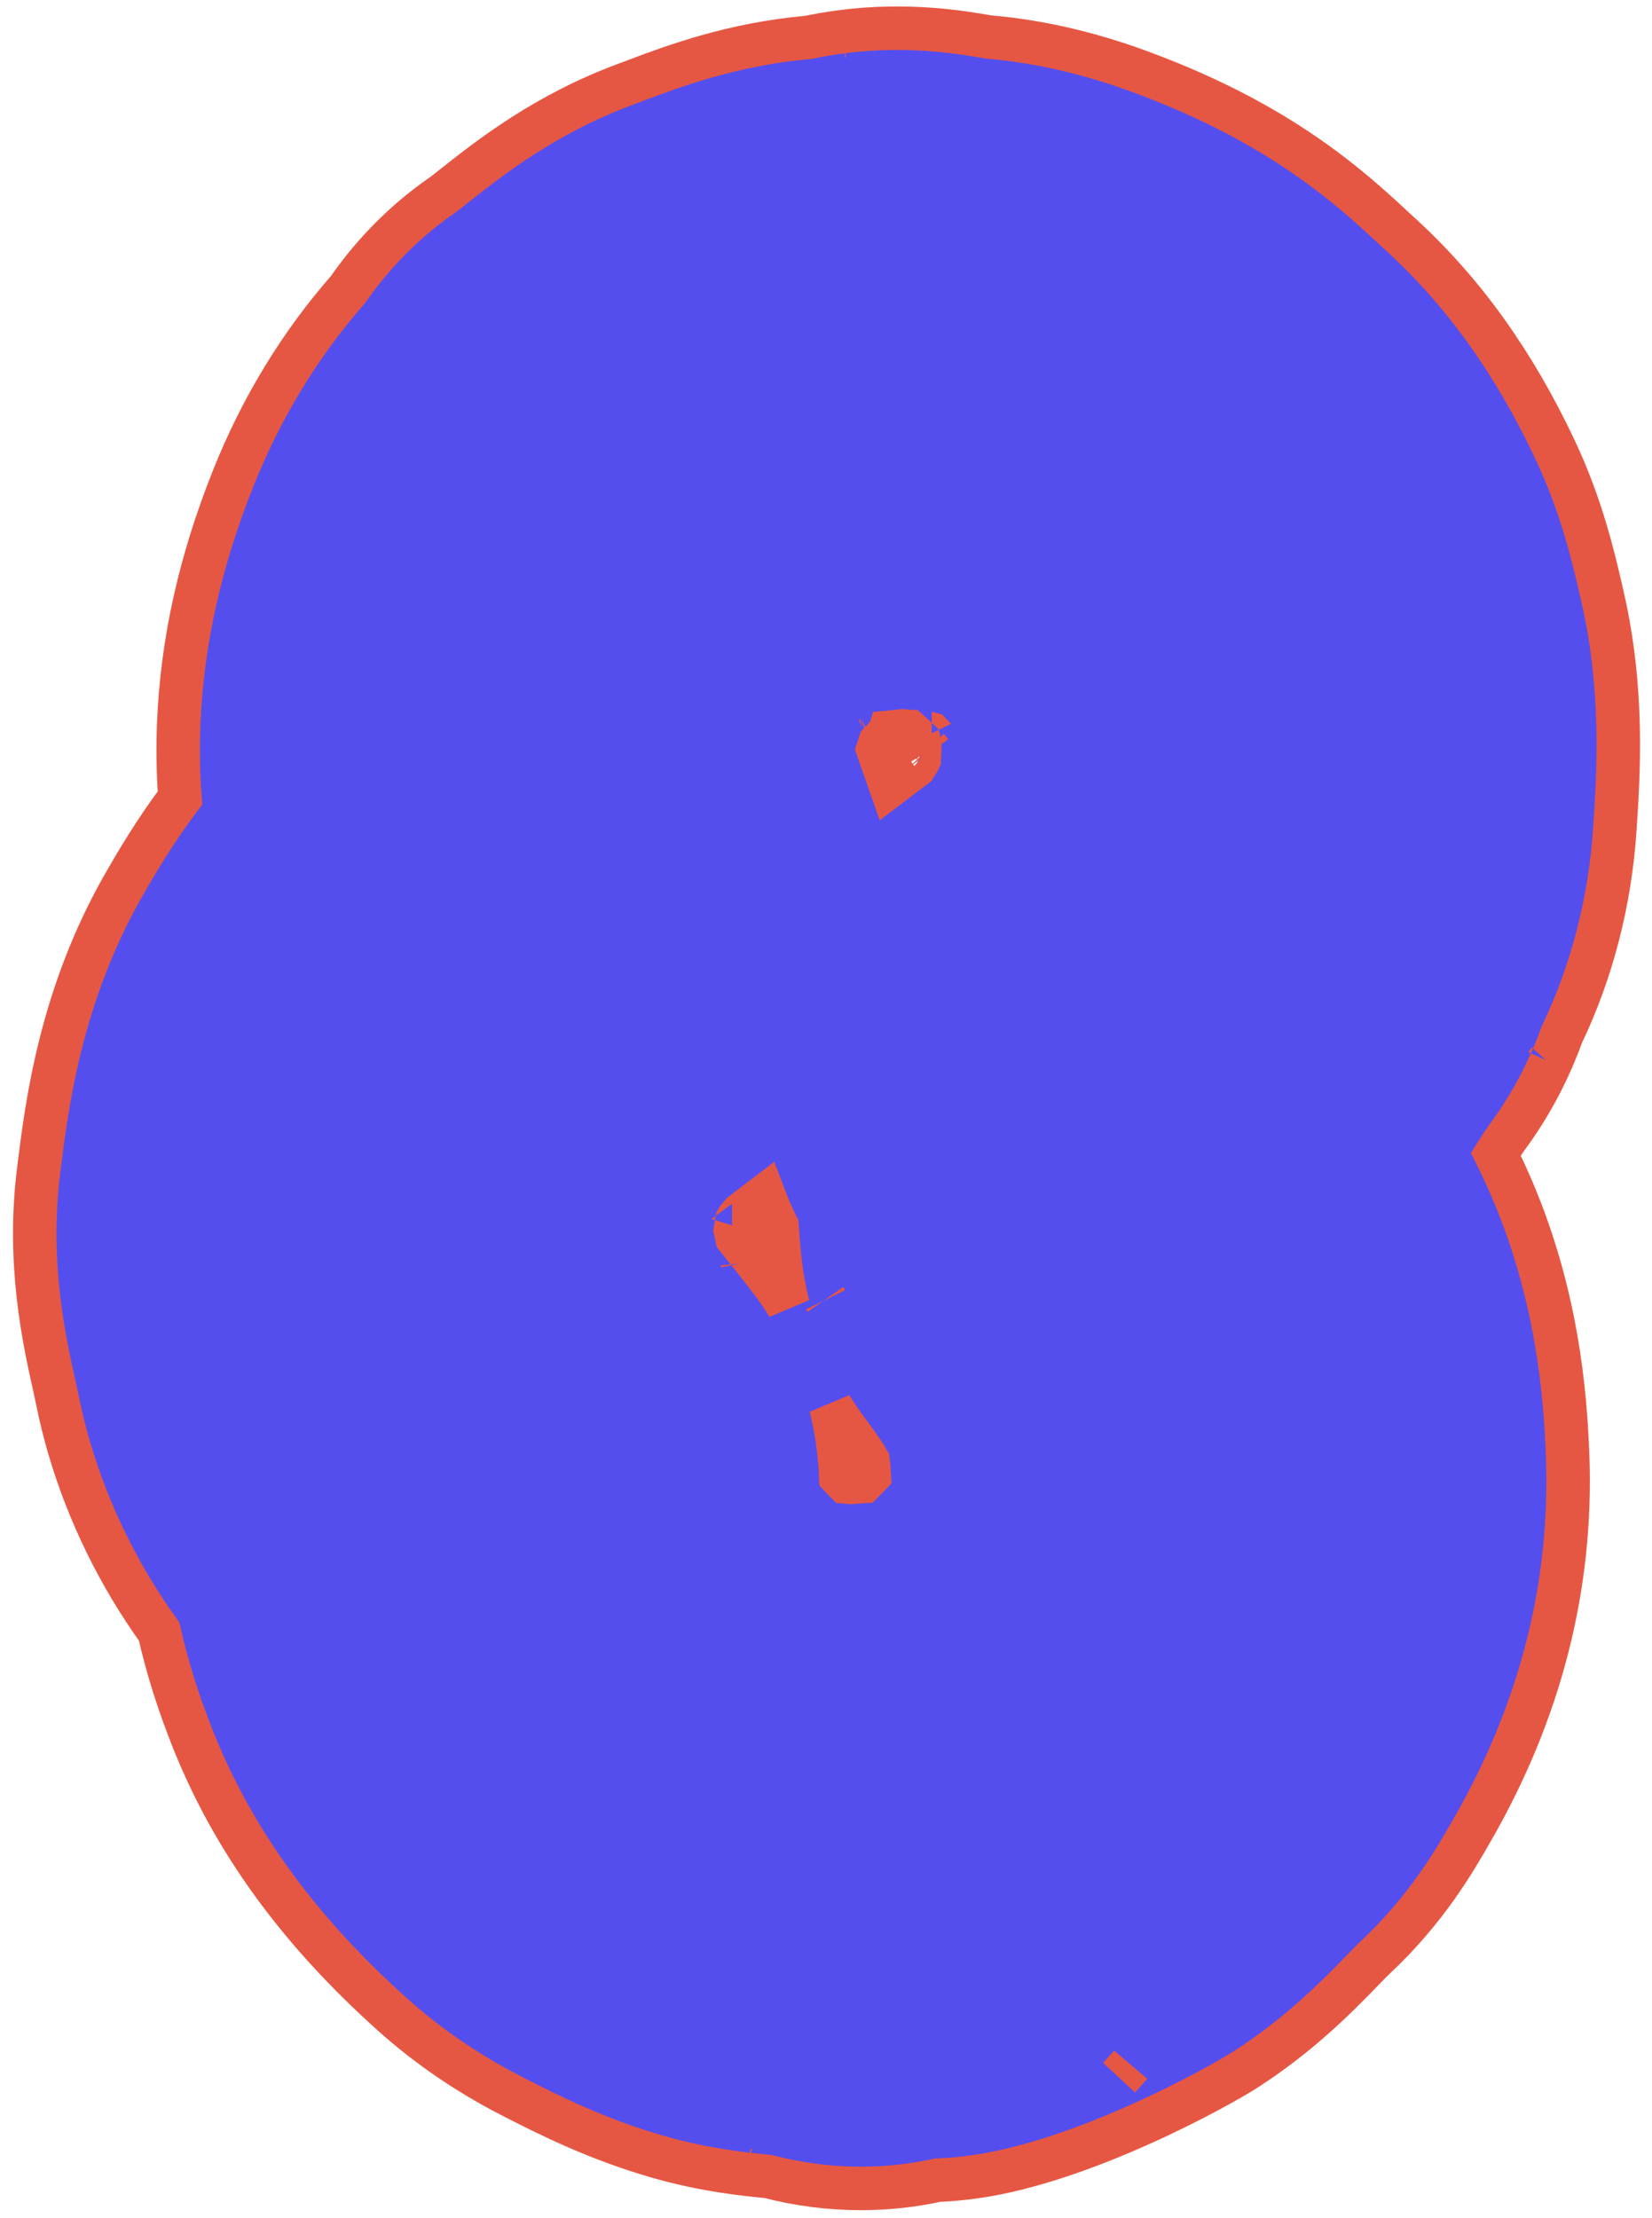 <?xml version="1.0" encoding="UTF-8"?> <svg xmlns="http://www.w3.org/2000/svg" width="114" height="153" viewBox="0 0 114 153" fill="none"><path d="M59.961 50.989L59.849 51.029C59.886 51.019 59.924 51.009 59.961 50.989ZM64.109 51.729C64.12 51.739 64.131 51.749 64.143 51.769L64.109 51.729ZM60.572 51.669C60.707 52.069 60.901 52.619 61.057 53.049C61.184 53.409 61.314 53.769 61.443 54.139L63.119 52.869C63.139 52.829 63.161 52.799 63.183 52.769C63.255 52.659 63.327 52.549 63.399 52.439C63.414 52.409 63.428 52.369 63.442 52.339C63.461 51.959 63.475 51.609 63.475 51.369C63.455 51.269 63.434 51.179 63.414 51.089C63.192 50.879 62.976 50.669 62.75 50.469C62.737 50.469 62.723 50.459 62.711 50.459C62.573 50.439 62.438 50.419 62.308 50.409C62.014 50.449 61.708 50.479 61.391 50.509C61.388 50.519 61.386 50.519 61.385 50.519C61.167 50.769 60.938 51.029 60.698 51.289C60.644 51.439 60.602 51.569 60.572 51.669ZM50.853 85.359C51.003 85.549 51.157 85.739 51.294 85.909C51.879 86.629 52.476 87.379 53.068 88.149C53.535 88.759 53.971 89.389 54.376 90.039C54.122 89.009 53.935 87.959 53.817 86.899C53.732 86.139 53.671 85.359 53.619 84.569C53.294 83.909 53.001 83.239 52.739 82.549L51.217 83.709C51.112 83.839 51.003 83.969 50.892 84.099C50.88 84.119 50.869 84.129 50.858 84.149C50.82 84.359 50.781 84.609 50.742 84.859C50.762 84.949 50.781 85.029 50.8 85.119C50.817 85.199 50.836 85.279 50.853 85.359ZM58.376 102.219C58.477 102.229 58.583 102.239 58.689 102.249C58.98 102.229 59.271 102.209 59.568 102.189C59.709 102.049 59.849 101.909 59.99 101.759C59.963 101.259 59.93 100.939 59.907 100.769C59.732 100.459 59.329 99.839 58.405 98.599C58.027 98.089 57.669 97.559 57.334 97.019C57.721 98.589 57.953 100.209 58.019 101.839C58.102 101.929 58.218 102.059 58.376 102.219ZM78.017 142.419C77.758 142.719 77.493 143.019 77.223 143.309C77.493 143.019 77.757 142.729 78.017 142.419ZM59.405 150.949C57.283 150.949 55.14 150.679 53.019 150.129C51.363 149.969 48.611 149.689 45.415 148.769C41.303 147.589 37.988 145.959 35.203 144.519C32.254 142.999 29.534 141.139 27.138 138.999C20.659 133.209 16.154 127.029 13.369 120.109C12.33 117.519 11.545 115.039 10.982 112.539C10.328 111.629 9.658 110.619 9.005 109.529C6.595 105.499 4.858 101.039 3.975 96.639C3.905 96.289 3.822 95.929 3.742 95.559C3.043 92.409 1.872 87.139 2.663 80.769C3.223 76.219 4.165 68.609 8.641 60.859C9.4 59.549 10.643 57.399 12.418 55.039C12.291 53.309 12.263 51.609 12.333 49.899C12.567 44.269 13.795 38.749 16.093 32.989C18.034 28.129 20.695 23.759 24.024 19.959C25.291 18.139 27.376 15.629 30.521 13.459C30.852 13.219 31.164 12.959 31.484 12.709C33.806 10.879 37.691 7.819 43.232 5.789L43.918 5.529C46.496 4.559 50.569 3.039 55.772 2.579C56.412 2.449 57.172 2.309 58.016 2.199C62.596 1.589 66.36 2.229 68.198 2.549C71.681 2.849 75.122 3.639 78.684 4.949C83.619 6.769 87.79 8.979 91.454 11.719C93.517 13.259 95.106 14.739 96.269 15.819L96.771 16.279C101.027 20.199 104.468 24.999 107.289 30.969C109.167 34.939 109.997 38.579 110.548 40.989L110.584 41.149C112.067 47.619 111.689 53.359 111.439 57.159C111.111 62.169 109.859 67.009 107.794 71.329C107.182 73.009 106.065 75.629 104.074 78.339C103.826 78.679 103.619 79.009 103.404 79.329C103.346 79.419 103.286 79.509 103.223 79.609C103.626 80.419 104.016 81.259 104.389 82.139C107.447 89.359 108.019 96.039 108.18 100.439C108.511 109.379 106.296 118.049 101.598 126.209L101.489 126.399C100.43 128.249 98.46 131.689 94.888 135.029C94.592 135.309 94.322 135.599 94.046 135.879C92.328 137.649 89.732 140.309 85.946 142.749C84.046 143.969 74.766 149.109 67.244 150.149C66.32 150.279 65.469 150.349 64.697 150.379C62.97 150.759 61.196 150.949 59.405 150.949Z" fill="#554EEE"></path><path d="M58.359 2.459H58.3M64.283 50.589C64.288 50.599 64.293 50.599 64.299 50.599M60.117 51.899H60.109M63.594 51.899H63.596M106.838 73.189C106.829 73.209 106.82 73.229 106.811 73.239M50.522 84.519C50.519 84.529 50.517 84.529 50.516 84.529M51.231 87.129C51.233 87.139 51.233 87.139 51.234 87.149M56.961 89.629C56.968 89.639 56.974 89.639 56.979 89.649M57.718 103.039H57.716M58.667 103.099V103.109M51.36 149.639C51.391 149.649 51.422 149.659 51.454 149.669M59.961 50.989L59.849 51.029C59.886 51.019 59.924 51.009 59.961 50.989ZM64.109 51.729C64.12 51.739 64.131 51.749 64.143 51.769L64.109 51.729ZM60.572 51.669C60.707 52.069 60.901 52.619 61.057 53.049C61.184 53.409 61.314 53.769 61.443 54.139L63.119 52.869C63.139 52.829 63.161 52.799 63.183 52.769C63.255 52.659 63.327 52.549 63.399 52.439C63.414 52.409 63.428 52.369 63.442 52.339C63.461 51.959 63.475 51.609 63.475 51.369C63.455 51.269 63.434 51.179 63.414 51.089C63.192 50.879 62.976 50.669 62.75 50.469C62.737 50.469 62.723 50.459 62.711 50.459C62.573 50.439 62.438 50.419 62.308 50.409C62.014 50.449 61.708 50.479 61.391 50.509C61.388 50.519 61.386 50.519 61.385 50.519C61.167 50.769 60.938 51.029 60.698 51.289C60.644 51.439 60.602 51.569 60.572 51.669ZM50.853 85.359C51.003 85.549 51.157 85.739 51.294 85.909C51.879 86.629 52.476 87.379 53.068 88.149C53.535 88.759 53.971 89.389 54.376 90.039C54.122 89.009 53.935 87.959 53.817 86.899C53.732 86.139 53.671 85.359 53.619 84.569C53.294 83.909 53.001 83.239 52.739 82.549L51.217 83.709C51.112 83.839 51.003 83.969 50.892 84.099C50.88 84.119 50.869 84.129 50.858 84.149C50.82 84.359 50.781 84.609 50.742 84.859C50.762 84.949 50.781 85.029 50.8 85.119C50.817 85.199 50.836 85.279 50.853 85.359ZM58.376 102.219C58.477 102.229 58.583 102.239 58.689 102.249C58.98 102.229 59.271 102.209 59.568 102.189C59.709 102.049 59.849 101.909 59.99 101.759C59.963 101.259 59.93 100.939 59.907 100.769C59.732 100.459 59.329 99.839 58.405 98.599C58.027 98.089 57.669 97.559 57.334 97.019C57.721 98.589 57.953 100.209 58.019 101.839C58.102 101.929 58.218 102.059 58.376 102.219ZM78.017 142.419C77.758 142.719 77.493 143.019 77.223 143.309C77.493 143.019 77.757 142.729 78.017 142.419ZM59.405 150.949C57.283 150.949 55.14 150.679 53.019 150.129C51.363 149.969 48.611 149.689 45.415 148.769C41.303 147.589 37.988 145.959 35.203 144.519C32.254 142.999 29.534 141.139 27.138 138.999C20.659 133.209 16.154 127.029 13.369 120.109C12.33 117.519 11.545 115.039 10.982 112.539C10.328 111.629 9.658 110.619 9.005 109.529C6.595 105.499 4.858 101.039 3.975 96.639C3.905 96.289 3.822 95.929 3.742 95.559C3.043 92.409 1.872 87.139 2.663 80.769C3.223 76.219 4.165 68.609 8.641 60.859C9.4 59.549 10.643 57.399 12.418 55.039C12.291 53.309 12.263 51.609 12.333 49.899C12.567 44.269 13.795 38.749 16.093 32.989C18.034 28.129 20.695 23.759 24.024 19.959C25.291 18.139 27.376 15.629 30.521 13.459C30.852 13.219 31.164 12.959 31.484 12.709C33.806 10.879 37.691 7.819 43.232 5.789L43.918 5.529C46.496 4.559 50.569 3.039 55.772 2.579C56.412 2.449 57.172 2.309 58.016 2.199C62.596 1.589 66.36 2.229 68.198 2.549C71.681 2.849 75.122 3.639 78.684 4.949C83.619 6.769 87.79 8.979 91.454 11.719C93.517 13.259 95.106 14.739 96.269 15.819L96.771 16.279C101.027 20.199 104.468 24.999 107.289 30.969C109.167 34.939 109.997 38.579 110.548 40.989L110.584 41.149C112.067 47.619 111.689 53.359 111.439 57.159C111.111 62.169 109.859 67.009 107.794 71.329C107.182 73.009 106.065 75.629 104.074 78.339C103.826 78.679 103.619 79.009 103.404 79.329C103.346 79.419 103.286 79.509 103.223 79.609C103.626 80.419 104.016 81.259 104.389 82.139C107.447 89.359 108.019 96.039 108.18 100.439C108.511 109.379 106.296 118.049 101.598 126.209L101.489 126.399C100.43 128.249 98.46 131.689 94.888 135.029C94.592 135.309 94.322 135.599 94.046 135.879C92.328 137.649 89.732 140.309 85.946 142.749C84.046 143.969 74.766 149.109 67.244 150.149C66.32 150.279 65.469 150.349 64.697 150.379C62.97 150.759 61.196 150.949 59.405 150.949Z" stroke="#E65743" stroke-width="3" stroke-miterlimit="2"></path></svg> 